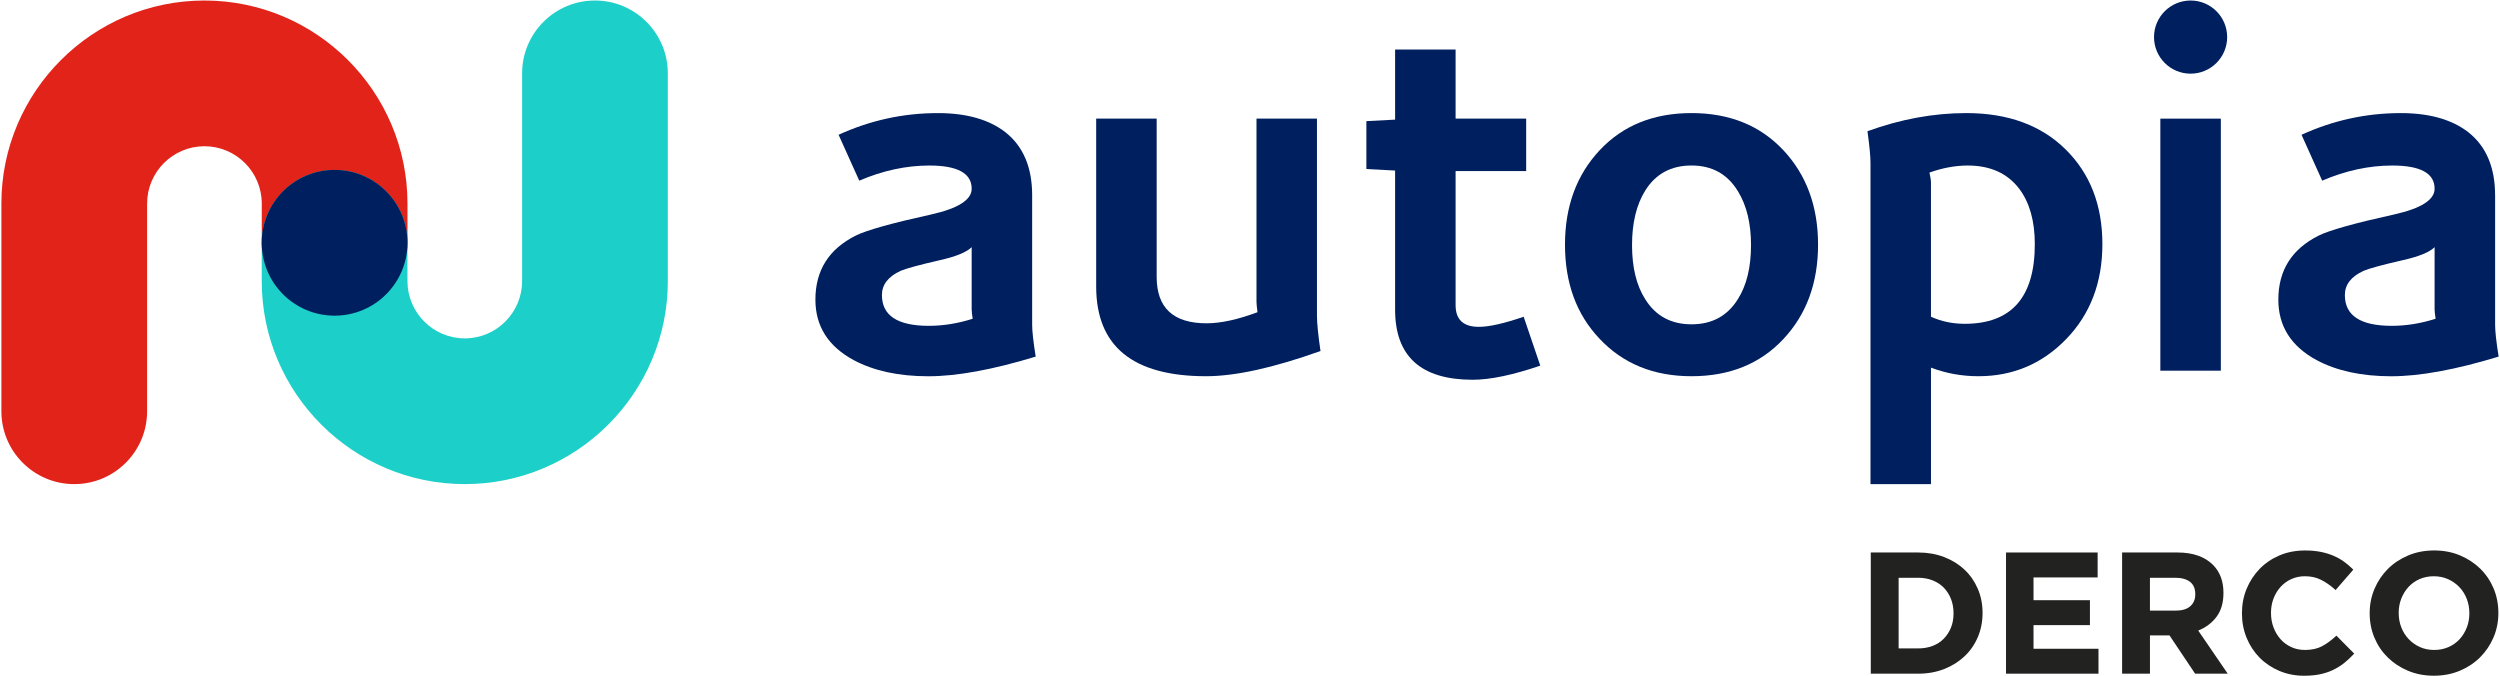 <svg width="1634" height="442" viewBox="0 0 1634 442" fill="none" xmlns="http://www.w3.org/2000/svg">
<path d="M674.62 127.62C674.62 109.39 668.8 95.66 657.16 86.44C646.4 78.09 631.68 73.92 613.01 73.92C590.38 73.92 568.74 78.65 548.1 88.09L561.61 118.08C576.98 111.49 592.25 108.19 607.41 108.19C625.86 108.19 635.09 113.25 635.09 123.35C635.09 130.6 626.3 136.2 608.73 140.15C582.81 145.86 566.33 150.48 559.31 153.99C541.74 162.78 532.95 176.72 532.95 195.84C532.95 213.19 541.29 226.37 557.99 235.38C571.17 242.41 587.42 245.93 606.75 245.93C625.42 245.93 648.81 241.64 676.93 233.08C675.39 223.42 674.62 216.5 674.62 212.32V127.62V127.62ZM607.07 212.96C586.64 212.96 576.43 206.26 576.43 192.86C576.43 186.05 580.49 180.78 588.62 177.04C592.13 175.51 600.59 173.2 613.99 170.12C624.75 167.71 631.78 164.85 635.08 161.55V202.08C635.08 203.4 635.3 205.49 635.74 208.34C626.07 211.42 616.52 212.96 607.07 212.96Z" fill="#001F5F"/>
<path d="M860.78 77.53H821.24V197.14C821.24 198.46 821.46 200.76 821.9 204.06C808.94 208.9 797.85 211.31 788.62 211.31C766.87 211.31 756 201.21 756 181V77.53H716.46V187.25C716.46 226.35 740.4 245.9 788.29 245.9C807.4 245.9 832.33 240.41 863.08 229.42C861.54 218.88 860.77 211.19 860.77 206.36V77.53H860.78Z" fill="#001F5F"/>
<path d="M966.54 213.62C956.43 213.62 951.38 208.9 951.38 199.45V111.8H997.51V77.53H951.38V32.39H911.84V78.19L893.06 79.18V110.48L911.84 111.47V202.41C911.84 232.95 928.75 248.21 962.58 248.21C974 248.21 988.72 245.13 1006.73 238.98L995.86 207.02C983.12 211.42 973.34 213.62 966.54 213.62Z" fill="#001F5F"/>
<path d="M1105.58 73.91C1080.75 73.91 1060.77 81.98 1045.61 98.13C1030.45 114.28 1022.88 134.87 1022.88 159.91C1022.88 184.95 1030.34 205.38 1045.28 221.19C1060.65 237.67 1080.75 245.9 1105.58 245.9C1130.4 245.9 1150.39 237.83 1165.55 221.68C1180.71 205.53 1188.28 184.94 1188.28 159.9C1188.28 134.86 1180.7 114.27 1165.55 98.12C1150.39 81.98 1130.4 73.91 1105.58 73.91ZM1135.89 195.49C1129.08 206.48 1118.97 211.97 1105.58 211.97C1092.18 211.97 1082.07 206.48 1075.27 195.49C1069.56 186.49 1066.7 174.73 1066.7 160.23C1066.7 145.73 1069.55 133.87 1075.27 124.65C1082.08 113.67 1092.18 108.17 1105.58 108.17C1118.97 108.17 1129.08 113.77 1135.89 124.97C1141.6 134.2 1144.46 145.95 1144.46 160.22C1144.46 174.73 1141.6 186.49 1135.89 195.49Z" fill="#001F5F"/>
<path d="M1285.15 73.91C1263.84 73.91 1242.32 77.86 1220.57 85.77C1221.88 95.22 1222.55 102.14 1222.55 106.53V316.42H1262.09V240.3C1271.98 244.03 1282.3 245.9 1293.06 245.9C1315.68 245.9 1334.85 237.78 1350.56 221.52C1366.26 205.26 1374.12 184.62 1374.12 159.57C1374.12 134.09 1366.1 113.44 1350.07 97.63C1334.02 81.82 1312.38 73.91 1285.15 73.91ZM1284.16 211.64C1276.25 211.64 1268.89 210.1 1262.08 207.03V119.39C1262.08 117.85 1261.75 115.66 1261.09 112.8C1269.66 109.73 1278 108.19 1286.13 108.19C1300.84 108.19 1312.05 113.25 1319.74 123.35C1326.55 132.36 1329.95 144.44 1329.95 159.59C1329.96 194.29 1314.69 211.64 1284.16 211.64Z" fill="#001F5F"/>
<path d="M1451.54 77.54H1412V242.28H1451.54V77.54Z" fill="#001F5F"/>
<path d="M1630.79 127.62C1630.79 109.39 1624.96 95.66 1613.33 86.44C1602.56 78.09 1587.84 73.92 1569.18 73.92C1546.55 73.92 1524.91 78.65 1504.27 88.09L1517.78 118.08C1533.15 111.49 1548.42 108.19 1563.58 108.19C1582.03 108.19 1591.26 113.25 1591.26 123.35C1591.26 130.6 1582.47 136.2 1564.9 140.15C1538.98 145.86 1522.51 150.48 1515.48 153.99C1497.9 162.78 1489.12 176.72 1489.12 195.84C1489.12 213.19 1497.47 226.37 1514.16 235.38C1527.34 242.41 1543.6 245.93 1562.93 245.93C1581.6 245.93 1604.99 241.64 1633.11 233.08C1631.57 223.42 1630.81 216.5 1630.81 212.32V127.62H1630.79ZM1563.24 212.96C1542.81 212.96 1532.6 206.26 1532.6 192.86C1532.6 186.05 1536.66 180.78 1544.79 177.04C1548.3 175.51 1556.76 173.2 1570.16 170.12C1580.92 167.71 1587.95 164.85 1591.25 161.55V202.08C1591.25 203.4 1591.47 205.49 1591.91 208.34C1582.24 211.42 1572.68 212.96 1563.24 212.96Z" fill="#001F5F"/>
<path d="M1431.77 0.34C1418.57 0.34 1407.87 11.04 1407.87 24.25C1407.87 37.45 1418.57 48.15 1431.77 48.15C1444.97 48.15 1455.67 37.45 1455.67 24.25C1455.68 11.04 1444.98 0.34 1431.77 0.34Z" fill="#001F5F"/>
<path d="M48.53 316.42C22.23 316.42 0.91 295.1 0.91 268.8V133.05C0.91 59.87 60.44 0.34 133.62 0.34C206.8 0.34 266.33 59.87 266.33 133.05V158.68C266.33 184.98 245.01 206.3 218.71 206.3C192.41 206.3 171.09 184.98 171.09 158.68V133.05C171.09 112.39 154.28 95.58 133.62 95.58C112.96 95.58 96.15 112.39 96.15 133.05V268.79C96.15 295.09 74.83 316.42 48.53 316.42Z" fill="#E2231A"/>
<path d="M388.87 0.34C415.17 0.34 436.49 21.66 436.49 47.96V183.7C436.49 256.88 376.96 316.41 303.78 316.41C230.6 316.41 171.07 256.88 171.07 183.7V158.68C171.07 132.38 192.39 111.06 218.69 111.06C244.99 111.06 266.31 132.38 266.31 158.68V183.7C266.31 204.36 283.12 221.17 303.78 221.17C324.44 221.17 341.25 204.36 341.25 183.7V47.96C341.25 21.66 362.57 0.34 388.87 0.34Z" fill="#1CCFC9"/>
<path d="M266.33 158.68C266.33 132.37 245 111.04 218.69 111.04C192.38 111.04 171.05 132.37 171.05 158.68C171.05 184.99 192.38 206.32 218.69 206.32C245.01 206.32 266.33 184.99 266.33 158.68Z" fill="#001F5F"/>
<path d="M1284.09 372.42C1280.37 368.89 1275.88 366.09 1270.74 364.11C1265.6 362.12 1259.88 361.11 1253.74 361.11H1222.74V440.32H1253.74C1259.88 440.32 1265.6 439.29 1270.74 437.27C1275.88 435.24 1280.37 432.43 1284.08 428.9C1287.8 425.37 1290.71 421.14 1292.74 416.33C1294.77 411.53 1295.8 406.27 1295.8 400.72V400.5C1295.8 394.95 1294.77 389.71 1292.74 384.94C1290.72 380.17 1287.81 375.95 1284.09 372.42ZM1253.74 423.8H1240.94V377.63H1253.74C1257.16 377.63 1260.33 378.2 1263.17 379.33C1265.99 380.45 1268.44 382.05 1270.43 384.08C1272.42 386.11 1274 388.57 1275.13 391.4C1276.26 394.23 1276.83 397.37 1276.83 400.72V400.94C1276.83 404.36 1276.26 407.49 1275.14 410.25C1274.01 413.01 1272.43 415.44 1270.44 417.47C1268.45 419.5 1266.01 421.07 1263.18 422.16C1260.34 423.25 1257.17 423.8 1253.74 423.8Z" fill="#222221"/>
<path d="M1329.1 408.58H1365.98V392.29H1329.1V377.41H1371.01V361.11H1311.13V440.32H1371.57V424.03H1329.1V408.58Z" fill="#222221"/>
<path d="M1448.51 403.42C1451.66 399.36 1453.25 394.06 1453.25 387.64V387.42C1453.25 379.87 1450.95 373.74 1446.4 369.19C1441.04 363.83 1433.25 361.11 1423.26 361.11H1387.01V440.32H1405.21V415.29H1417.97L1434.73 440.32H1456.04L1436.76 412.13C1441.55 410.23 1445.5 407.3 1448.51 403.42ZM1405.2 377.63H1421.8C1425.91 377.63 1429.15 378.54 1431.44 380.32C1433.69 382.08 1434.83 384.76 1434.83 388.31V388.53C1434.83 391.72 1433.74 394.3 1431.59 396.21C1429.42 398.13 1426.24 399.1 1422.14 399.1H1405.2V377.63Z" fill="#222221"/>
<path d="M1526.73 415.78C1523.72 418.57 1520.65 420.8 1517.61 422.41C1514.61 424 1510.87 424.81 1506.5 424.81C1503.23 424.81 1500.2 424.17 1497.49 422.9C1494.77 421.63 1492.42 419.89 1490.5 417.71C1488.58 415.53 1487.05 412.95 1485.96 410.04C1484.87 407.13 1484.32 403.99 1484.32 400.72V400.5C1484.32 397.22 1484.87 394.11 1485.96 391.23C1487.05 388.36 1488.6 385.8 1490.56 383.62C1492.52 381.45 1494.89 379.72 1497.6 378.49C1500.32 377.26 1503.31 376.63 1506.5 376.63C1510.35 376.63 1513.87 377.4 1516.95 378.93C1520.06 380.47 1523.16 382.62 1526.17 385.33L1526.54 385.67L1538.12 372.32L1537.8 372C1536.01 370.21 1534.03 368.54 1531.93 367.03C1529.82 365.53 1527.5 364.23 1525.02 363.18C1522.54 362.13 1519.75 361.29 1516.71 360.69C1513.68 360.09 1510.28 359.79 1506.61 359.79C1500.53 359.79 1494.91 360.87 1489.88 363.01C1484.85 365.15 1480.47 368.12 1476.87 371.84C1473.27 375.56 1470.42 379.93 1468.39 384.85C1466.36 389.77 1465.34 395.11 1465.34 400.74V400.96C1465.34 406.59 1466.37 411.95 1468.39 416.9C1470.42 421.85 1473.27 426.21 1476.88 429.85C1480.48 433.49 1484.82 436.41 1489.78 438.5C1494.74 440.6 1500.18 441.67 1505.95 441.67C1509.76 441.67 1513.25 441.35 1516.33 440.71C1519.41 440.07 1522.28 439.12 1524.88 437.88C1527.47 436.64 1529.89 435.14 1532.07 433.41C1534.24 431.68 1536.37 429.71 1538.38 427.55L1538.7 427.2L1527.08 415.46L1526.73 415.78Z" fill="#222221"/>
<path d="M1629.82 384.6C1627.75 379.68 1624.82 375.34 1621.11 371.7C1617.4 368.06 1612.93 365.13 1607.83 362.99C1602.73 360.85 1597.06 359.77 1590.99 359.77C1584.92 359.77 1579.23 360.85 1574.1 362.99C1568.96 365.13 1564.47 368.1 1560.75 371.81C1557.03 375.53 1554.08 379.9 1551.99 384.82C1549.89 389.74 1548.82 395.08 1548.82 400.71V400.93C1548.82 406.56 1549.87 411.91 1551.93 416.82C1553.99 421.74 1556.93 426.08 1560.64 429.72C1564.35 433.36 1568.82 436.29 1573.92 438.43C1579.02 440.57 1584.68 441.65 1590.76 441.65C1596.83 441.65 1602.52 440.57 1607.66 438.43C1612.8 436.29 1617.29 433.32 1621.01 429.61C1624.73 425.89 1627.67 421.52 1629.77 416.6C1631.87 411.68 1632.94 406.33 1632.94 400.71V400.49C1632.93 394.87 1631.88 389.52 1629.82 384.6ZM1590.98 424.81C1587.56 424.81 1584.42 424.17 1581.63 422.9C1578.84 421.63 1576.37 419.88 1574.3 417.7C1572.23 415.52 1570.61 412.94 1569.49 410.04C1568.36 407.14 1567.79 404 1567.79 400.72V400.5C1567.79 397.22 1568.36 394.1 1569.49 391.24C1570.62 388.37 1572.2 385.81 1574.2 383.63C1576.19 381.46 1578.62 379.73 1581.41 378.5C1584.2 377.27 1587.35 376.64 1590.77 376.64C1594.11 376.64 1597.23 377.28 1600.07 378.55C1602.9 379.82 1605.39 381.57 1607.46 383.75C1609.53 385.93 1611.15 388.5 1612.27 391.41C1613.4 394.32 1613.97 397.46 1613.97 400.73V400.95C1613.97 404.22 1613.4 407.34 1612.27 410.21C1611.14 413.08 1609.56 415.64 1607.56 417.82C1605.57 419.99 1603.12 421.72 1600.29 422.95C1597.45 424.18 1594.32 424.81 1590.98 424.81Z" fill="#222221"/>
</svg>
